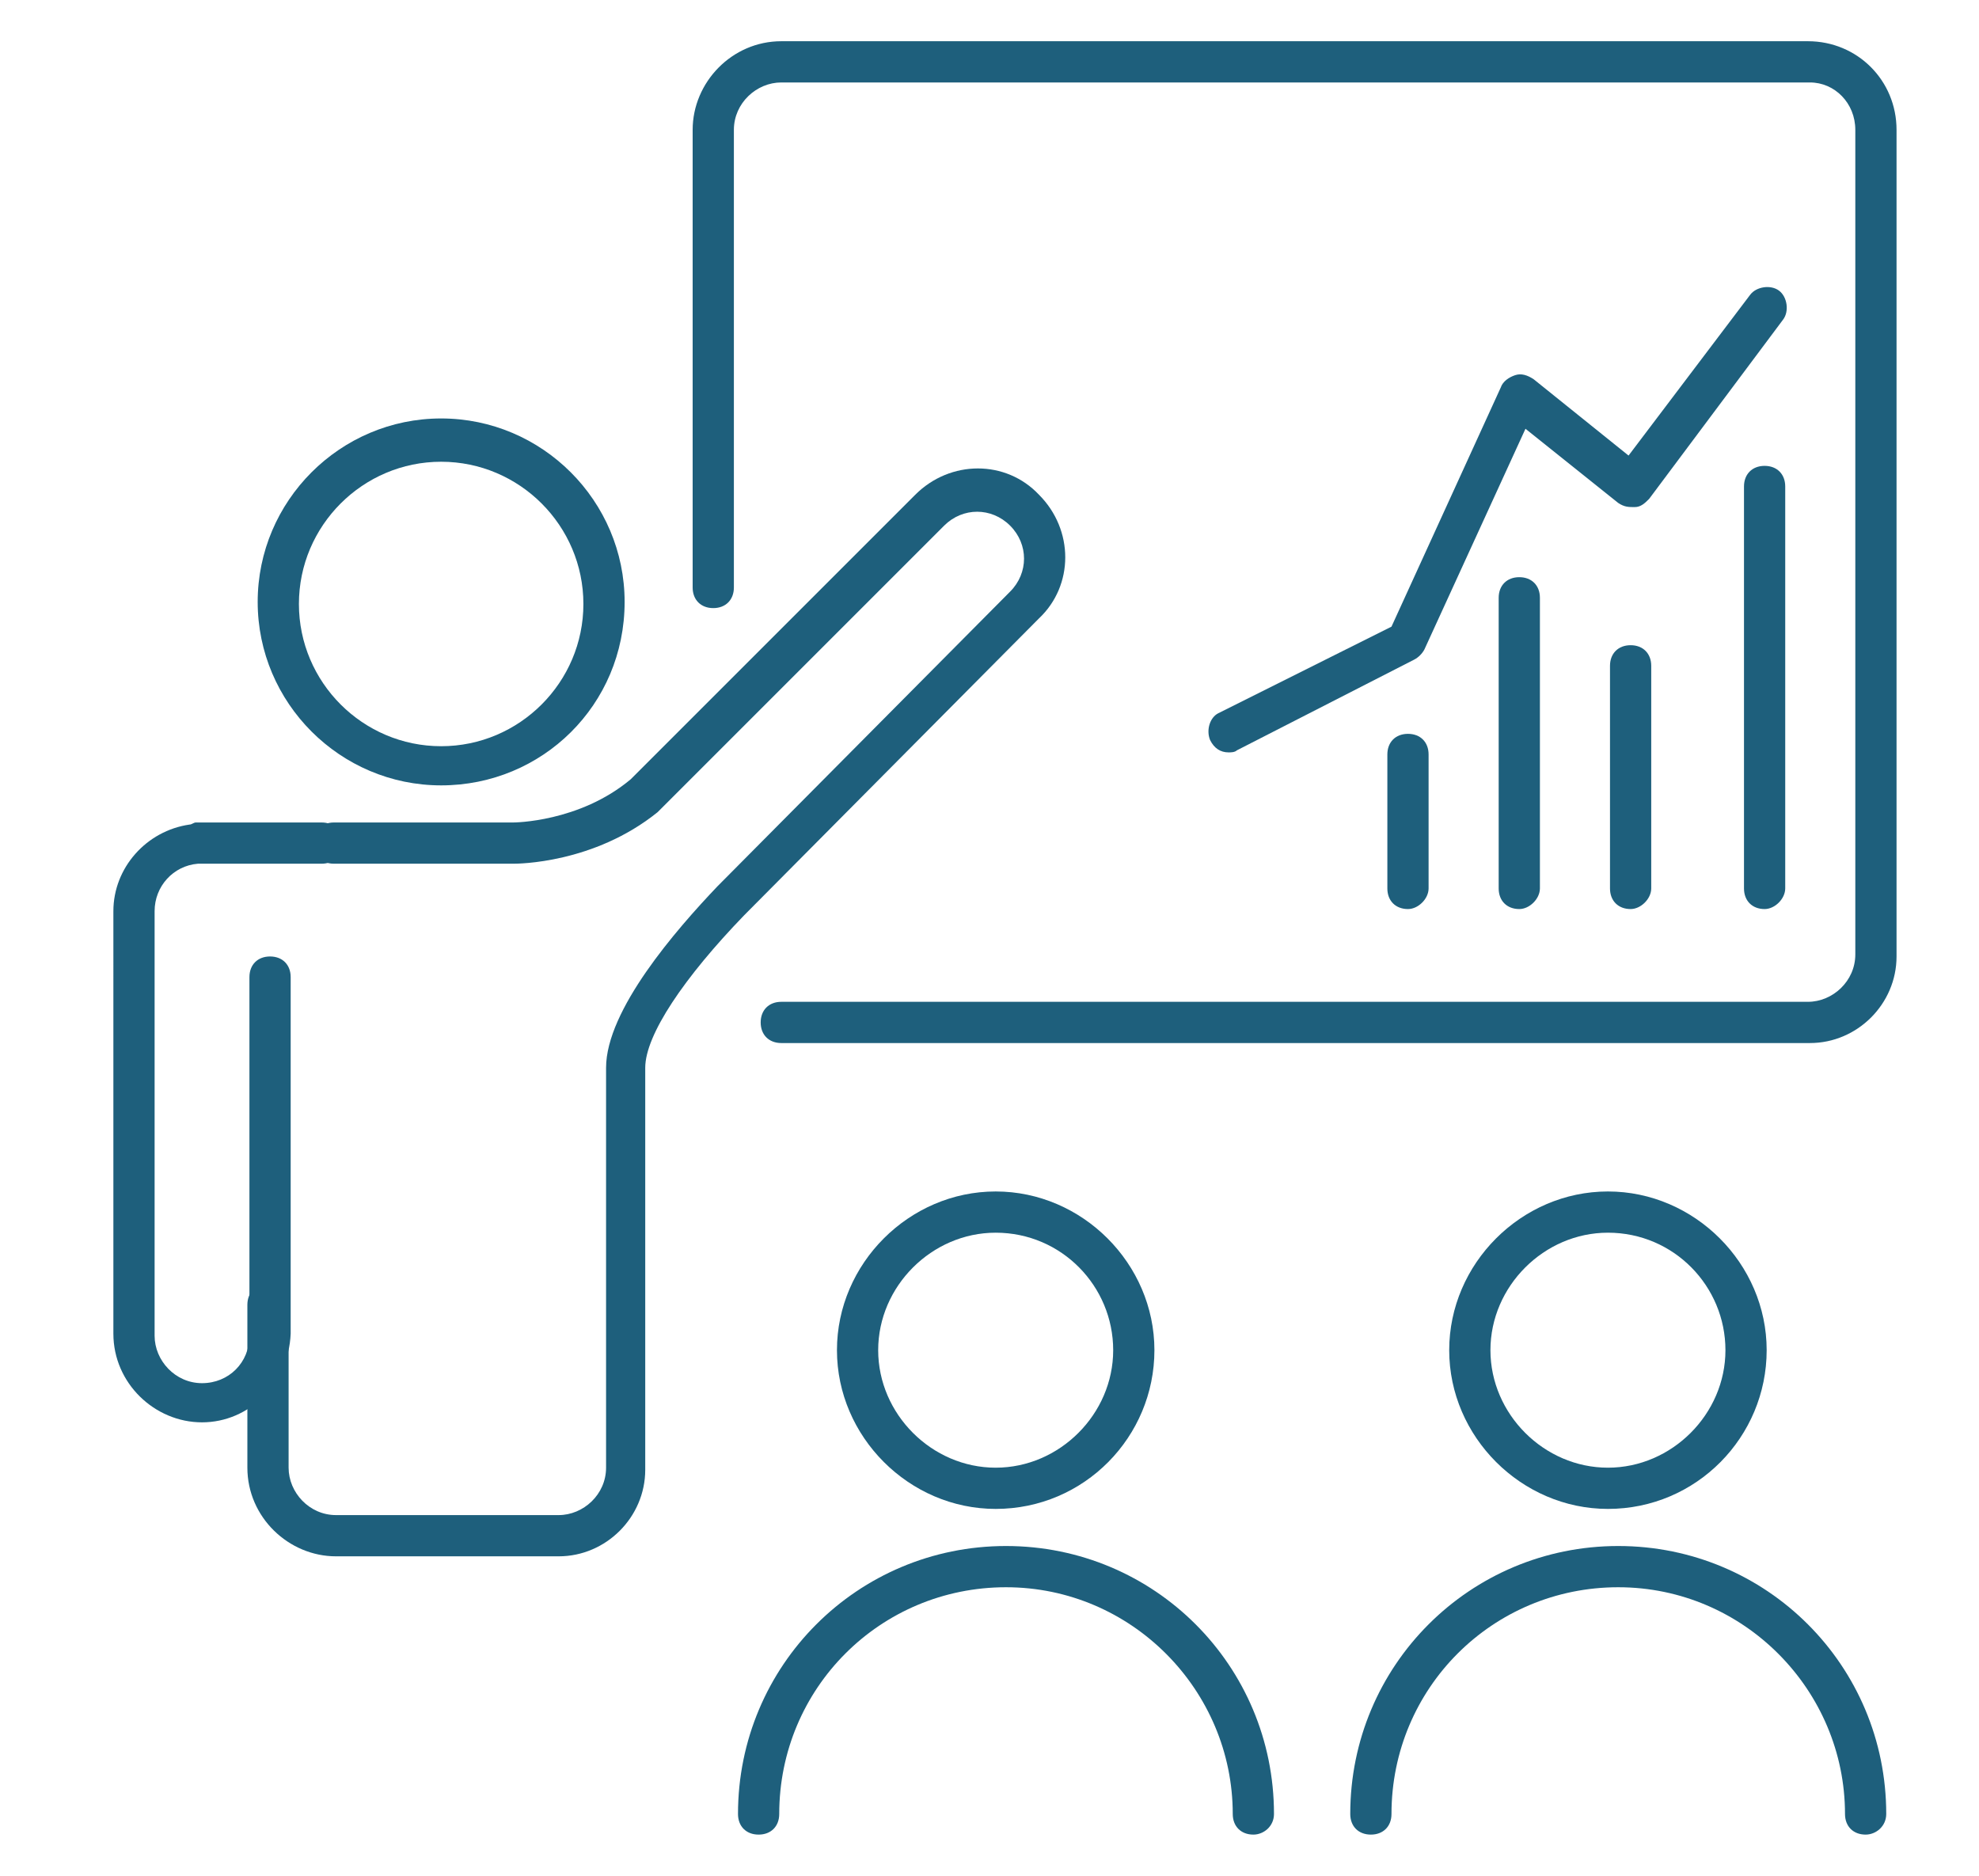 <?xml version="1.0" encoding="utf-8"?>
<!-- Generator: Adobe Illustrator 21.0.0, SVG Export Plug-In . SVG Version: 6.00 Build 0)  -->
<svg version="1.1" id="Layer_1" xmlns="http://www.w3.org/2000/svg" xmlns:xlink="http://www.w3.org/1999/xlink" x="0px" y="0px"
	 viewBox="0 0 96 91" style="enable-background:new 0 0 96 91;" xml:space="preserve">
<style type="text/css">
	.st0{fill:#1E5F7C;}
	.st1{fill:none;stroke:#1E5F7C;stroke-width:2;stroke-linecap:round;stroke-linejoin:round;stroke-miterlimit:10;}
</style>
<g>
	<path class="st0" d="M9.8,69c-2.3,0-4.3-1.9-4.3-4.3V44.2c0-2.1,1.6-3.9,3.7-4.2c0.1,0,0.2-0.1,0.3-0.1h6.1c0.6,0,1,0.4,1,1
		s-0.4,1-1,1H9.7c0,0-0.1,0-0.1,0C8.4,42,7.5,43,7.5,44.2v20.6c0,1.2,1,2.3,2.3,2.3s2.3-1,2.3-2.3V47.4c0-0.6,0.4-1,1-1s1,0.4,1,1
		v17.3C14,67.1,12.1,69,9.8,69z"/>
	<g>
		<path class="st0" d="M21.4,38.1c-4.9,0-8.9-4-8.9-8.9c0-4.9,4-8.9,8.9-8.9s8.9,4,8.9,8.9C30.3,34.2,26.3,38.1,21.4,38.1z
			 M21.4,22.4c-3.8,0-6.9,3.1-6.9,6.9s3.1,6.9,6.9,6.9c3.8,0,6.9-3.1,6.9-6.9S25.2,22.4,21.4,22.4z"/>
		<path class="st0" d="M48.3,73.2c-4.2,0-7.7-3.5-7.7-7.7s3.5-7.7,7.7-7.7s7.7,3.5,7.7,7.7S52.6,73.2,48.3,73.2z M48.3,59.8
			c-3.1,0-5.7,2.6-5.7,5.7s2.6,5.7,5.7,5.7s5.7-2.6,5.7-5.7S51.5,59.8,48.3,59.8z"/>
		<path class="st0" d="M78,73.2c-4.2,0-7.7-3.5-7.7-7.7s3.5-7.7,7.7-7.7s7.7,3.5,7.7,7.7S82.3,73.2,78,73.2z M78,59.8
			c-3.1,0-5.7,2.6-5.7,5.7s2.6,5.7,5.7,5.7s5.7-2.6,5.7-5.7S81.2,59.8,78,59.8z"/>
		<path class="st0" d="M60.8,89c-0.6,0-1-0.4-1-1c0-6-4.9-11-11-11s-11,4.9-11,11c0,0.6-0.4,1-1,1s-1-0.4-1-1c0-7.2,5.8-13,13-13
			s13,5.8,13,13C61.8,88.6,61.3,89,60.8,89z"/>
		<path class="st0" d="M90.5,89c-0.6,0-1-0.4-1-1c0-6-4.9-11-11-11s-11,4.9-11,11c0,0.6-0.4,1-1,1s-1-0.4-1-1c0-7.2,5.8-13,13-13
			c7.2,0,13,5.8,13,13C91.5,88.6,91,89,90.5,89z"/>
		<path class="st0" d="M87.8,50.6H37.9c-0.6,0-1-0.4-1-1s0.4-1,1-1h49.8c1.2,0,2.3-1,2.3-2.3V6.3C90,5,89,4,87.8,4H37.9
			c-1.2,0-2.3,1-2.3,2.3v22.2c0,0.6-0.4,1-1,1s-1-0.4-1-1V6.3c0-2.3,1.9-4.3,4.3-4.3h49.8C90.1,2,92,3.9,92,6.3v40.1
			C92,48.7,90.1,50.6,87.8,50.6z"/>
		<path class="st0" d="M59.6,36.5c-0.4,0-0.7-0.2-0.9-0.6c-0.2-0.5,0-1.1,0.4-1.3l8.4-4.2l5.3-11.6c0.1-0.3,0.4-0.5,0.7-0.6
			c0.3-0.1,0.6,0,0.9,0.2l4.6,3.7l5.9-7.8c0.3-0.4,1-0.5,1.4-0.2c0.4,0.3,0.5,1,0.2,1.4l-6.5,8.7c-0.2,0.2-0.4,0.4-0.7,0.4
			c-0.3,0-0.5,0-0.8-0.2L74,20.8l-4.9,10.7c-0.1,0.2-0.3,0.4-0.5,0.5L60,36.4C59.9,36.5,59.7,36.5,59.6,36.5z"/>
		<path class="st0" d="M68.3,44.1c-0.6,0-1-0.4-1-1v-6.5c0-0.6,0.4-1,1-1s1,0.4,1,1v6.5C69.3,43.6,68.8,44.1,68.3,44.1z"/>
		<path class="st0" d="M73.7,44.1c-0.6,0-1-0.4-1-1V29c0-0.6,0.4-1,1-1s1,0.4,1,1v14.1C74.7,43.6,74.2,44.1,73.7,44.1z"/>
		<path class="st0" d="M79.1,44.1c-0.6,0-1-0.4-1-1V32.3c0-0.6,0.4-1,1-1s1,0.4,1,1v10.8C80.1,43.6,79.6,44.1,79.1,44.1z"/>
		<path class="st0" d="M85.6,44.1c-0.6,0-1-0.4-1-1V23.6c0-0.6,0.4-1,1-1s1,0.4,1,1v19.5C86.6,43.6,86.1,44.1,85.6,44.1z"/>
		<path class="st0" d="M27.1,75.5H16.3c-2.3,0-4.3-1.9-4.3-4.3v-7.9c0-0.6,0.4-1,1-1s1,0.4,1,1v7.9c0,1.2,1,2.3,2.3,2.3h10.8
			c1.2,0,2.3-1,2.3-2.3V51.8c0-2.8,3.4-6.7,5.4-8.8L49,28.7c0.9-0.9,0.9-2.3,0-3.2c-0.9-0.9-2.3-0.9-3.2,0L32,39.3
			c0,0-0.1,0.1-0.1,0.1c-3.1,2.5-6.8,2.5-7,2.5h-8.7c-0.6,0-1-0.4-1-1s0.4-1,1-1h8.7c0,0,3.2,0,5.7-2.1l13.8-13.8
			c1.7-1.7,4.4-1.7,6,0c1.7,1.7,1.7,4.4,0,6L36.1,44.4c-2.9,3-4.8,5.8-4.8,7.4v19.5C31.3,73.6,29.4,75.5,27.1,75.5z"/>
	</g>
</g>
</svg>
